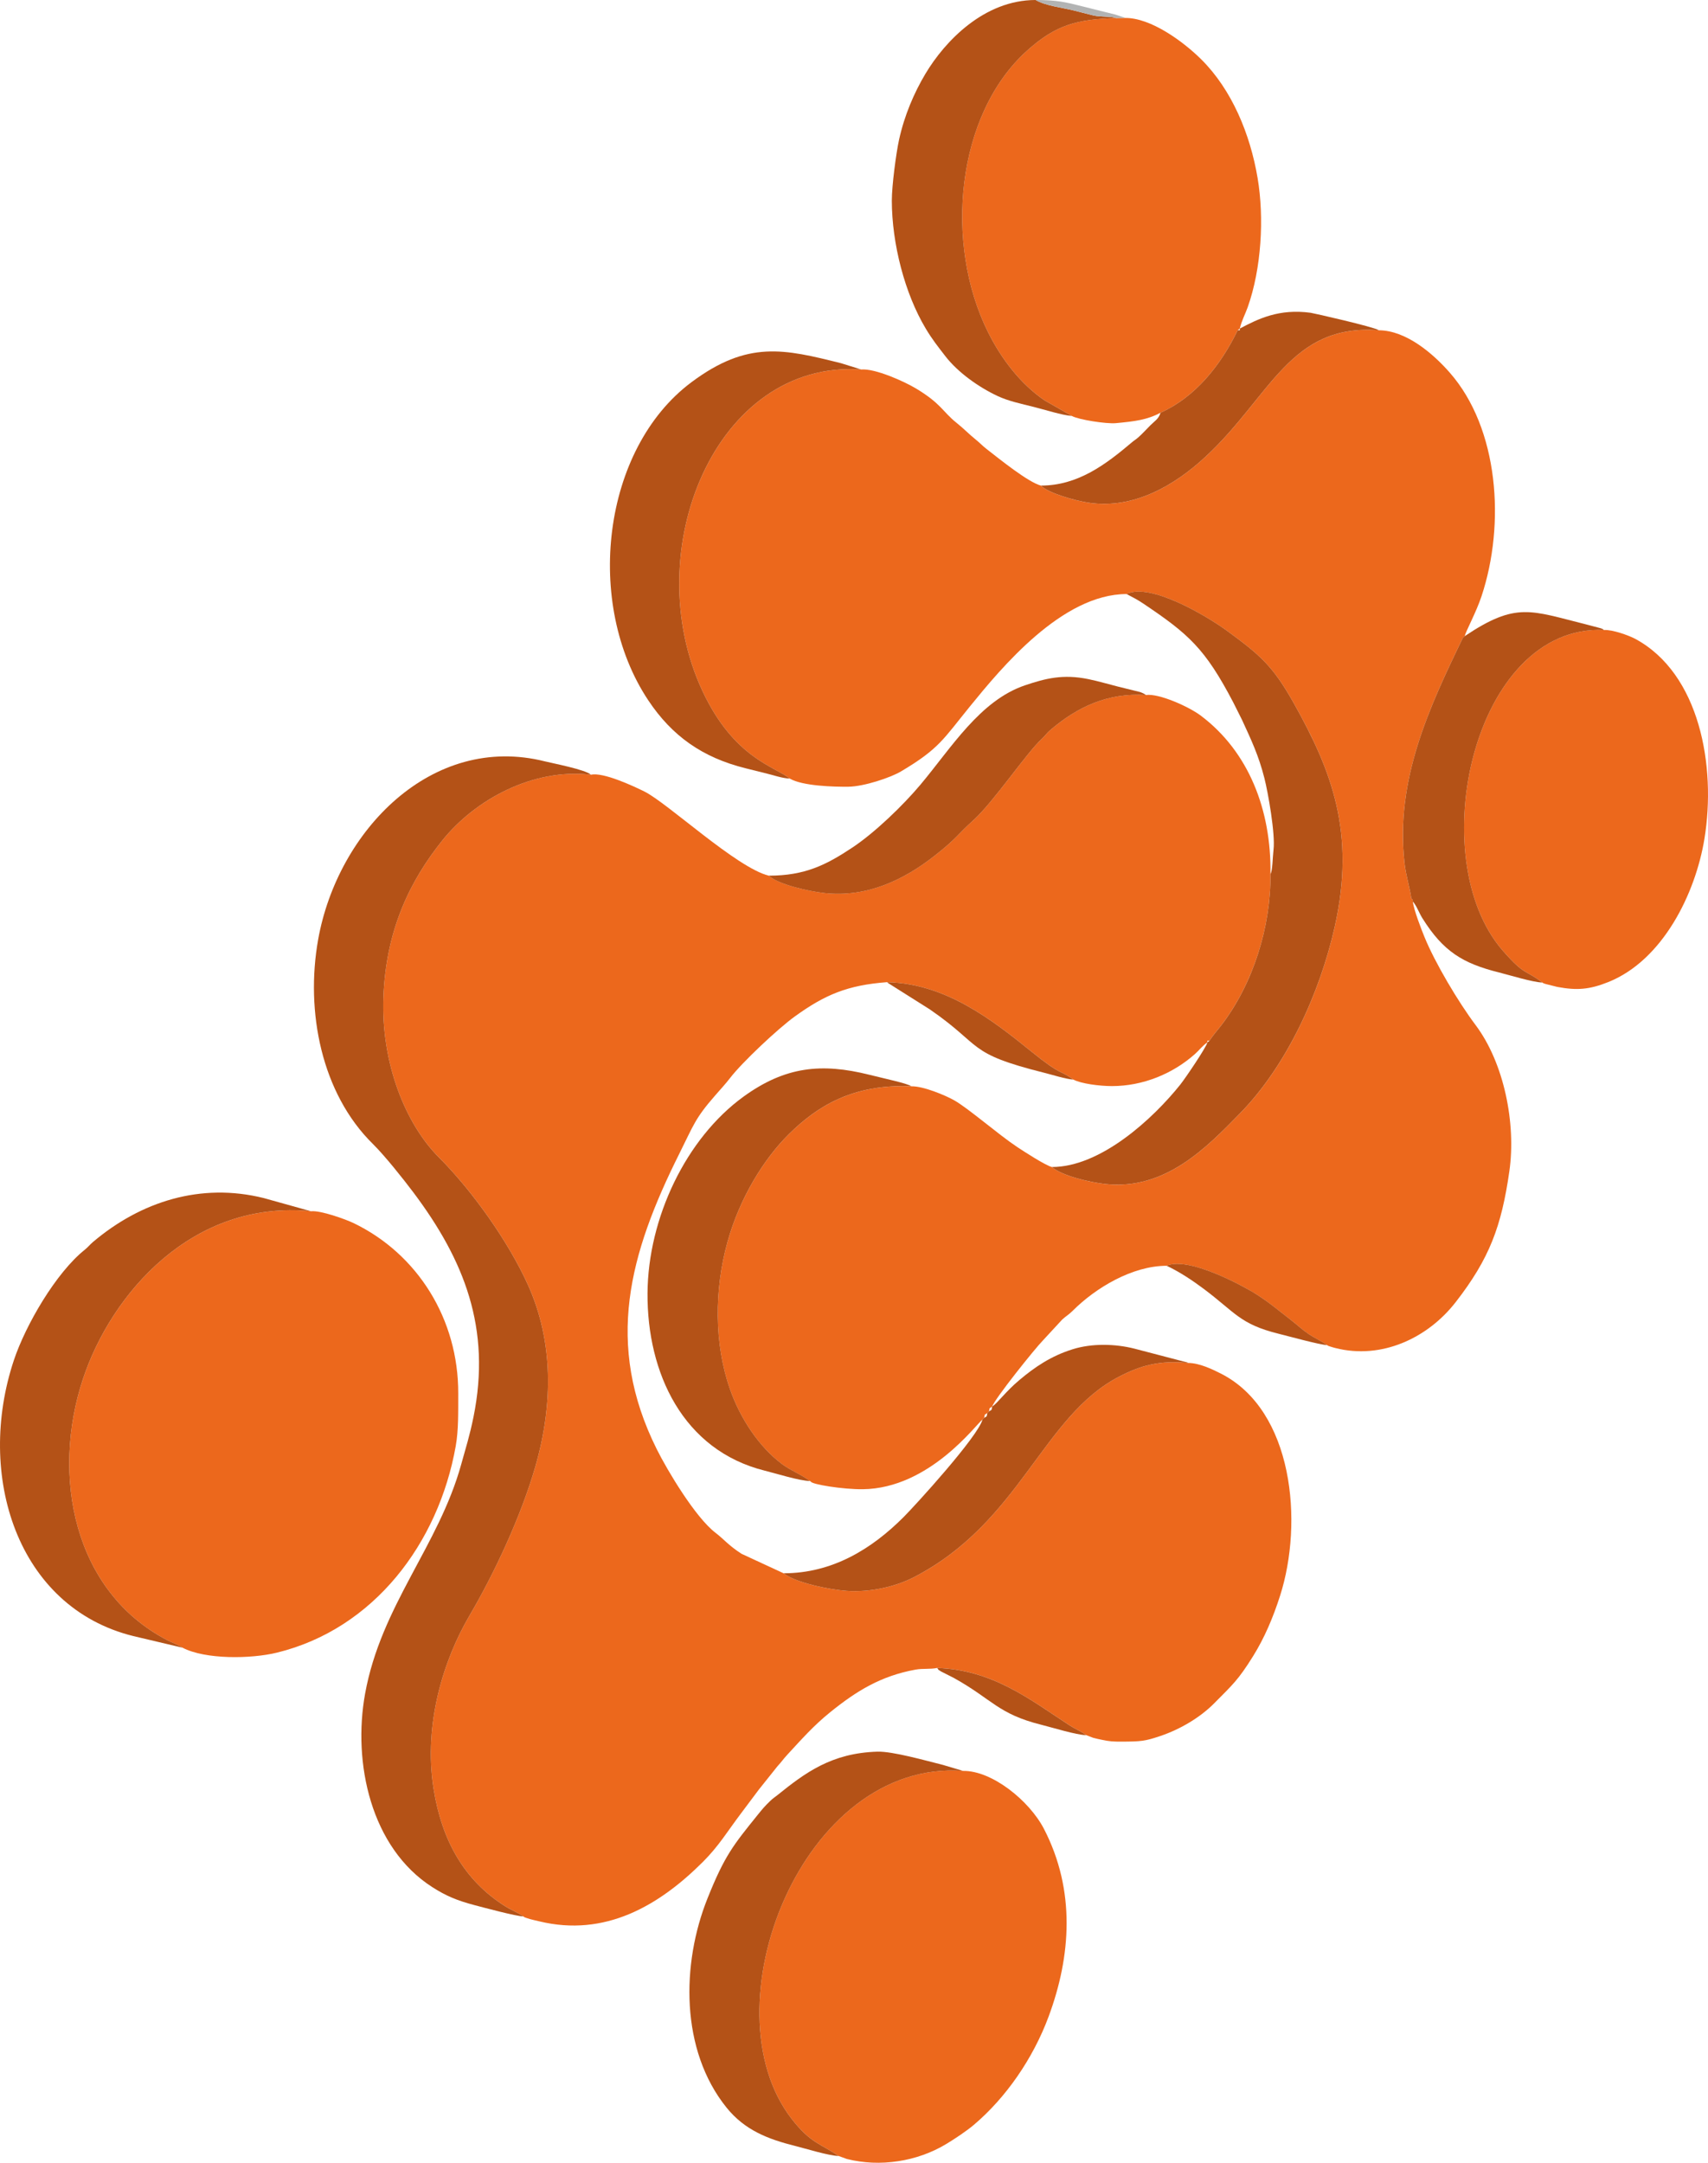 <svg xmlns="http://www.w3.org/2000/svg" id="Livello_1" viewBox="0 0 1520.93 1925.3"><defs><style>.cls-1{fill:#ec681c;}.cls-1,.cls-2,.cls-3{fill-rule:evenodd;stroke-width:0px;}.cls-2{fill:#b2b3b3;}.cls-3{fill:#b45217;}</style></defs><path class="cls-1" d="M684.56,779.52c-28.6-7-90.04-64.66-110.79-74.94-10.04-4.97-36.84-17.43-47.56-14.9-51.66-6.13-103.29,22.26-132.28,58.41-28.14,35.09-50.21,78.71-52.51,139.49-2.25,59.46,20.1,113.42,49.37,142.67,29.79,29.77,61.99,75.11,79.39,113.65,22.41,49.62,22.52,105.74,6.66,161.17-12.91,45.13-37.21,96.48-58.67,132.95-23.2,39.43-41.25,96.9-32.06,154.45,7.24,45.32,26.79,81.27,64.01,104.64,5.01,3.15,11.58,5.62,15.93,8.89,1.24.94,0,.34,2.69,1.35.59.22,2.99.94,3.22,1.01,3.4.94,5.22,1.28,8.13,1.98,58.61,14.24,106.61-13.73,145.91-52.97,13.98-13.96,21.67-26.95,33.6-42.77,5.77-7.66,10.37-13.8,16.05-21.41l16.63-20.84c3.65-3.92,5.22-6.44,8.62-10.11,12.92-13.95,23.41-25.96,38.35-38.02,23.53-19.01,45.21-32.31,75.92-37.91,6.78-1.24,12.59-.17,19.4-1.5,49.68,1.66,83.14,28.49,118.08,51.22,4.41,2.87,10.52,5.35,14.58,8.58l6.18,2.37c3.34.92,5.4,1.27,8.22,1.87,6.1,1.3,9.55,1.58,17.19,1.54,17.28-.08,20.65-.39,34.06-4.88,18.65-6.25,36.21-16.97,48.45-29.35,16.34-16.54,21.17-20.43,34.51-41.85,10.16-16.31,17.77-34.24,24.03-53.78,20.94-65.4,11.79-165.03-52.64-197.74-7.46-3.78-19.21-9.5-29.32-9.5-25.61-2.5-42.33,2.35-61.25,12.11-68.53,35.36-87.95,129.72-183.04,178.71-15.91,8.2-38.44,13.57-59.69,12.08-15.52-1.09-46.07-7.41-56.16-15.66l-37.48-17.36c-11.32-7.26-15.97-13.22-23.12-18.66-17.84-13.58-42.79-55.27-52.35-74.45-46.65-93.6-24.52-173.82,20.17-263.2,12.64-25.28,13.86-31.13,31.86-51.71,4.41-5.05,9.5-10.58,13.29-15.53,10.58-13.82,42.56-43.89,57.62-54.77,26.89-19.41,46.96-27.88,82.14-30.53,51.96,1.15,93.19,33.17,128.64,61.84,27.7,22.4,24,15.24,37.32,24.89,6.73,3.61,23.2,5.78,34.32,5.78,27.6,0,54.21-11.02,73.84-28.49,4.23-3.76,6.61-7.38,11.17-10.44,0-2.08-.46-1.44,1.83-1.44,2.97-4.82,7.36-9.61,11.07-14.5,27.82-36.72,43.64-86.83,43.25-133.91.78-57.18-19.49-108.98-62.09-141.02-10.52-7.91-37.12-19.91-48.8-18.35-34.37-2.18-61.23,10.79-85.09,31.12-3.35,2.86-4.63,5.18-7.75,8.02-13.14,11.95-43.07,56.26-60.55,72.05-15.42,13.92-14.29,15.76-34.56,31.71-27.51,21.66-60.49,37.55-98.38,33.39-13.87-1.52-41.49-7.73-49.54-15.48h0Z"></path><path class="cls-1" d="M926.94,432.27c-11.31-2.86-37.44-24.04-48.34-32.51-4.24-3.3-5.55-5.07-9.24-8.04-6.8-5.47-10.9-9.99-17.72-15.42-12.21-9.74-13.35-16.85-35.87-30.41-10.68-6.43-36.55-18.01-48.93-16.97-129.91-8.88-199.42,162.22-141.23,286.37,28.11,59.97,64.68,67.09,77.64,77.79,11.43,6.69,39.28,7.39,52.12,7.26,13.99-.14,37.7-8.14,46.91-13.61,34.1-20.24,37.58-28.59,61.55-58.04,27.65-33.97,81.9-99.87,139.37-99.87,21.08-10.44,71.51,19.59,89.58,32.83,29.06,21.3,40.52,30.8,59.43,64.54,33.82,60.32,55.11,115.28,36.32,198.95-13.21,58.81-42.64,123.24-83.85,165.48-29.88,30.63-66.98,69.33-120.67,63.37-14.09-1.57-38.72-7.44-47.32-15.09-5.72-1.42-25.09-13.96-30.95-17.86-17.02-11.32-43.79-34.72-56.29-41.69-7.64-4.26-27.3-12.59-37.94-12.32-51.91-2.17-83.62,17.57-108.78,42.35-22.15,21.81-43.91,56.52-54.96,96.32-11.81,42.55-11.88,90.5,2.18,130.79,9.15,26.22,25.94,51.64,46.71,67.09,7.41,5.51,17.21,9.15,24.52,14.86.25.2.7.1.83.47.84,2.48,28.63,6.99,46.32,6.79,59.73-.68,101.47-58.61,106.57-62.02l1.44-1.44c.98-4.11-.22-2.17,2.88-4.32l1.44-1.44c.98-4.11-.22-2.17,2.88-4.32,1.7-6.37,38.41-52.1,45-58.74l17.3-18.73c3.74-3.42,5.66-4.13,9.41-7.88,20.18-20.2,52.87-40.01,83.58-40.01,19.34-8.56,67.89,17.7,80.08,25.48,12.11,7.73,20.49,15.01,31.32,23.35,5.38,4.15,9.35,8.09,15.33,12.11,4.87,3.28,11.47,6.24,16.11,9.66,1.93,1.15.09.3,3.09,1.35,1.4.49,3.52,1.06,4.5,1.3,40.87,10.36,82-8.72,107.02-40.93,30.06-38.7,40.72-67.32,47.77-116.49,6.09-42.48-4.71-96.36-30.07-130.13-15.22-20.25-36.06-55.19-45.52-78.4-2.75-6.74-9.59-24.21-10.33-31.51v-1.44l-1.39-1.44c-1.26-9.36-4.72-19.65-6.06-31.47-8.31-73.72,21.82-138.17,52-200.52l1.61-1.44c1.03-4.44,10.21-21.18,14.96-35.47,21.44-64.55,15.29-149.41-28.25-199.07-14.72-16.8-38.66-37.53-63.08-37.73-79.15-6.06-96.26,58.5-154.13,112.32-27.7,25.76-64.12,47.24-104.57,41.17-11.46-1.72-36.02-8.51-42.29-15.22h0Z"></path><path class="cls-1" d="M162.61,1466.82c20.28,10.56,60.89,10.02,84.08,4.34,86.08-21.09,143.71-97.13,159.12-183.81,2.57-14.49,2.18-30.14,2.24-46.75.25-66.41-36.33-124.37-93.16-151.79-6.91-3.33-29.38-11.49-37.96-10.55-105.44-10.51-177.98,73.42-203.11,149.46-28.47,86.1-8.25,188.73,74.7,232.14,4.69,2.45,11.19,4.71,14.09,6.97h0Z"></path><path class="cls-1" d="M954.5,370.31c5.96,3.32,30.7,7.17,39.16,6.38,17.12-1.6,27.92-2.96,39.74-9.28,30.86-13.8,53.66-42.22,68.74-73.47l1.87-1.44c1.65-7.09,4.84-12.8,7.01-18.92,12.27-34.52,14.84-79.59,8.85-115.1-6.62-39.26-22.99-78.59-50.09-105.53-15.84-15.74-45.05-37.34-68.08-36.96l-7.8.06c-34.2,1.26-53.03,5.29-79.55,29.23-62.97,56.84-73.98,171.47-34.39,250.71,11.88,23.77,28.99,46.09,50.48,60.6l24.05,13.71h0Z"></path><path class="cls-1" d="M746.78,1919.26l7.31,2.65c29.35,7.46,62.55,2.39,88.53-13.33,7.8-4.72,17.97-11.45,24.66-17.12,28.37-24.05,52.55-58.76,66.49-96.33,19.9-53.61,24.19-112.16-4.1-166.96-13.06-25.3-46.48-52.14-72.07-51.71-143.34-10.71-229.34,210.54-152.72,309.67,17,22,26.12,22.2,41.89,33.12h0Z"></path><path class="cls-3" d="M466.05,1706.01c-4.34-3.27-10.92-5.74-15.93-8.89-37.22-23.38-56.77-59.33-64.01-104.64-9.19-57.55,8.86-115.02,32.06-154.45,21.46-36.47,45.76-87.83,58.67-132.95,15.86-55.43,15.75-111.55-6.66-161.17-17.4-38.54-49.61-83.88-79.39-113.65-29.27-29.25-51.62-83.22-49.37-142.67,2.3-60.78,24.38-104.4,52.51-139.49,28.99-36.15,80.61-64.54,132.28-58.41-4.29-4.49-34.49-10.28-40.91-11.9-100.7-25.36-184.68,61.77-201.99,158.53-11.51,64.34,3.03,137.12,48.74,182.04,10.49,10.32,27.32,31.49,36.08,43.16,45.16,60.16,69.49,120.88,53.5,199.85-3.41,16.84-6.8,27.26-10.98,42.34-20.13,72.6-71.31,125.51-85.56,204.06-11.12,61.32,4.95,137.07,59.98,172.23,12.01,7.68,21.88,11.84,37.38,15.93,8.03,2.12,37.13,9.94,43.59,10.07h0Z"></path><path class="cls-1" d="M1373.37,874.62c1.86,1.14,0,.27,3.04,1.35l10.39,2.6c17.28,3.19,28.45,2.42,45.34-4.34,48.49-19.4,77.61-78.61,85.63-127.62,10.53-64.3-4.04-146.98-61.7-177.94-5.55-2.98-20.34-8.34-27.86-7.84-116.13-5.1-162.07,202.92-89.92,285.57,19.64,22.5,19.95,16.6,35.08,28.22h0Z"></path><path class="cls-3" d="M1131.33,778.08c.39,47.08-15.42,97.19-43.25,133.91-3.71,4.89-8.09,9.68-11.07,14.5l-1.83,1.44c-1.3,4.85-19.6,31.86-24.26,37.69-23.94,29.93-70.54,73.26-114.24,73.26,8.6,7.64,33.24,13.52,47.32,15.09,53.69,5.96,90.79-32.74,120.67-63.37,41.2-42.24,70.64-106.67,83.85-165.48,18.79-83.66-2.5-138.62-36.32-198.95-18.91-33.74-30.37-43.24-59.43-64.54-18.07-13.24-68.5-43.27-89.58-32.83,5.67,3.06,9.14,4.65,14.65,8.35,40.62,27.27,55.19,40.04,80.38,88.2l7.7,15.36c8.17,17.77,14.79,31.54,20,52.04,3.29,12.93,9.77,49.53,8.13,63.49-.86,7.31-.86,18.99-2.73,21.83h0Z"></path><path class="cls-3" d="M162.61,1466.82c-2.9-2.26-9.4-4.52-14.09-6.97-82.95-43.4-103.17-146.04-74.7-232.14,25.14-76.04,97.67-159.97,203.11-149.46l-42.06-11.73c-56.05-13.97-109.44,3.03-152.03,39.05-3.02,2.56-4.38,4.57-7.41,6.99-25.58,20.44-52.59,66.85-63.08,98.3-34.07,102.19,2.66,219.96,106.37,245.57l43.89,10.37h0Z"></path><path class="cls-3" d="M703.25,693.07c-12.96-10.7-49.52-17.82-77.64-77.79-58.19-124.15,11.32-295.24,141.23-286.37l-17.87-5.57c-50.64-12.64-83.03-20.57-133.24,16.9-79.72,59.49-95.63,197.22-38.52,283.1,21.4,32.19,48.68,51.08,86.46,60.51,7.24,1.8,12.91,3.23,19.6,4.9,5.61,1.4,13.83,4.18,19.98,4.32h0Z"></path><path class="cls-3" d="M721.19,1318.41c-7.31-5.71-17.11-9.34-24.52-14.86-20.77-15.45-37.57-40.87-46.71-67.09-14.06-40.3-13.99-88.24-2.18-130.79,11.04-39.79,32.81-74.51,54.96-96.32,25.16-24.77,56.87-44.51,108.78-42.35-3.68-2.61-23.03-6.65-37.46-10.26-42.42-10.61-74.8-7.39-111.78,19.34-51.39,37.13-85.24,108.24-85.68,175.14-.46,70.82,31.46,139.78,104.38,157.96,10.13,2.53,30.85,9.04,40.22,9.22h0Z"></path><path class="cls-3" d="M746.78,1919.26c-15.77-10.92-24.89-11.12-41.89-33.12-76.62-99.13,9.38-320.38,152.72-309.67l-17.87-5.33c-15.46-3.86-45.01-12.22-58.36-11.82-41.05,1.22-64.49,18.89-89.26,38.83-2.83,2.28-3.42,2.33-6.36,5.16-4.76,4.57-6.88,7.1-10.93,12.13-21.63,26.86-29.48,36.12-44.89,74.7-23.14,57.9-24.34,134.81,17.08,186.12,16.2,20.07,36.94,28.04,61.03,34.06,9.44,2.36,29.93,8.75,38.73,8.94h0Z"></path><path class="cls-3" d="M954.5,370.31l-24.05-13.71c-21.49-14.51-38.6-36.83-50.48-60.6-39.59-79.24-28.58-193.87,34.39-250.71,26.52-23.94,45.35-27.97,79.55-29.23-3.32-1.65-13.84-.75-20.35-2.33-6.02-1.46-11.25-2.86-17.24-4.36-10.85-2.71-25.41-4.22-34.14-9.37-45.67,0-80.64,36.39-98.18,65.81-9.98,16.74-18.64,36.77-23.44,58.69-2.56,11.71-6.43,40.8-6.41,54.17.06,38.15,11.47,82.6,30.23,113.9,5.8,9.68,10.81,15.93,17.36,24.42,11.25,14.57,29.69,27.63,46.58,35.55,9.62,4.51,20.69,6.83,32.1,9.68,9.56,2.39,25.21,7.4,34.07,8.07h0Z"></path><path class="cls-3" d="M1304.29,566.27l-1.61,1.44c-30.18,62.35-60.32,126.8-52,200.52,1.33,11.82,4.8,22.1,6.06,31.47l1.39,1.44v1.44c3.25,3.6,5.48,10.03,8.41,14.71,18.6,29.73,36.06,40.34,68.31,48.4,9.3,2.32,29.97,8.74,38.53,8.94-15.13-11.62-15.44-5.72-35.08-28.22-72.15-82.65-26.21-290.67,89.92-285.57-1.95-1.51-.06-.43-2.98-1.6l-12.58-3.33c-49.79-12.38-62.41-20.39-108.36,10.38h0Z"></path><path class="cls-3" d="M883.55,1252.13c-.98,4.11.22,2.17-2.88,4.32l-1.44,1.44c-.98,4.11.22,2.17-2.88,4.32l-1.44,1.44c-4.09,15.32-59.76,76.32-70.24,86.81-28.44,28.48-63.47,50.07-106.9,50.07,10.09,8.26,40.64,14.57,56.16,15.66,21.25,1.49,43.78-3.88,59.69-12.08,95.08-48.99,114.51-143.35,183.04-178.71,18.92-9.76,35.64-14.61,61.25-12.11-.3-.2-.81-.79-.96-.5l-46.87-12.26c-17.09-4.3-37.67-4.84-55.01.6-19.3,6.06-33.52,15.77-47.45,27.48-12.16,10.23-19.17,20.24-24.05,23.5h0Z"></path><path class="cls-3" d="M684.56,779.52c8.05,7.76,35.67,13.96,49.54,15.48,37.89,4.16,70.87-11.73,98.38-33.39,20.27-15.95,19.14-17.79,34.56-31.71,17.48-15.78,47.41-60.1,60.55-72.05,3.12-2.84,4.4-5.17,7.75-8.02,23.86-20.34,50.72-33.3,85.09-31.12l-1.95-1.26c-.87-.42-2.29-1.08-3.2-1.38l-19.64-4.84c-9.11-2.28-17.23-4.77-26.47-6.67-22.55-4.64-38.1-.66-56.29,5.46-40.18,13.51-65.73,55.68-93.16,88.39-15.28,18.22-40.38,42.57-60.66,56.05-23.38,15.54-42.34,25.06-74.5,25.06h0Z"></path><path class="cls-3" d="M1104.01,292.5c0,2.09.46,1.44-1.87,1.44-15.08,31.25-37.88,59.68-68.74,73.47-1.42,5.36-5.35,7.54-9.01,11.18-3.78,3.76-6.9,7.35-10.82,10.79-2.69,2.37-3.04,2.17-5.68,4.41-23.22,19.64-48,38.47-80.96,38.47,6.27,6.71,30.82,13.5,42.29,15.22,40.45,6.07,76.88-15.41,104.57-41.17,57.87-53.83,74.98-118.38,154.13-112.32-4.7-3.08-58.27-15.21-60.86-15.56-28.14-3.82-46.67,5.4-63.06,14.07h0Z"></path><path class="cls-3" d="M955.86,961.07c-13.32-9.65-9.62-2.49-37.32-24.89-35.46-28.67-76.69-60.69-128.64-61.84.25.26.68.26.81.71l37.23,23.48c48.01,33.05,32.1,39,102.01,56.48,7.56,1.89,18.61,5.49,25.91,6.05h0Z"></path><path class="cls-3" d="M1181.67,1197.38c-4.64-3.43-11.24-6.39-16.11-9.66-5.98-4.02-9.95-7.95-15.33-12.11-10.83-8.35-19.2-15.62-31.32-23.35-12.18-7.77-60.73-34.04-80.08-25.48,11.37,5.3,23.14,13.13,33.07,20.57,28.12,21.03,32.18,31.42,66.67,39.95,8.13,2.01,36.87,9.94,43.08,10.08h0Z"></path><path class="cls-3" d="M967.22,1544.63c-4.06-3.22-10.16-5.7-14.58-8.58-34.93-22.73-68.4-49.56-118.08-51.22,2.33,2.87-.81.2,3.37,3.08l11.5,5.83c34.48,19.18,39.17,32,77.92,41.67,9.86,2.46,30.92,9.03,39.86,9.22h0Z"></path><path class="cls-2" d="M993.91,16.05l7.8-.06c-.3-.21-.79-.83-.95-.54l-7.68-2.52c-3.11-.75-5.66-1.38-9.24-2.28-7.24-1.81-12.91-3.22-19.6-4.9-15.06-3.78-22.78-5.76-42.05-5.76,8.73,5.14,23.29,6.65,34.14,9.37,5.98,1.5,11.22,2.9,17.24,4.36,6.51,1.58,17.03.68,20.35,2.33h0Z"></path></svg>